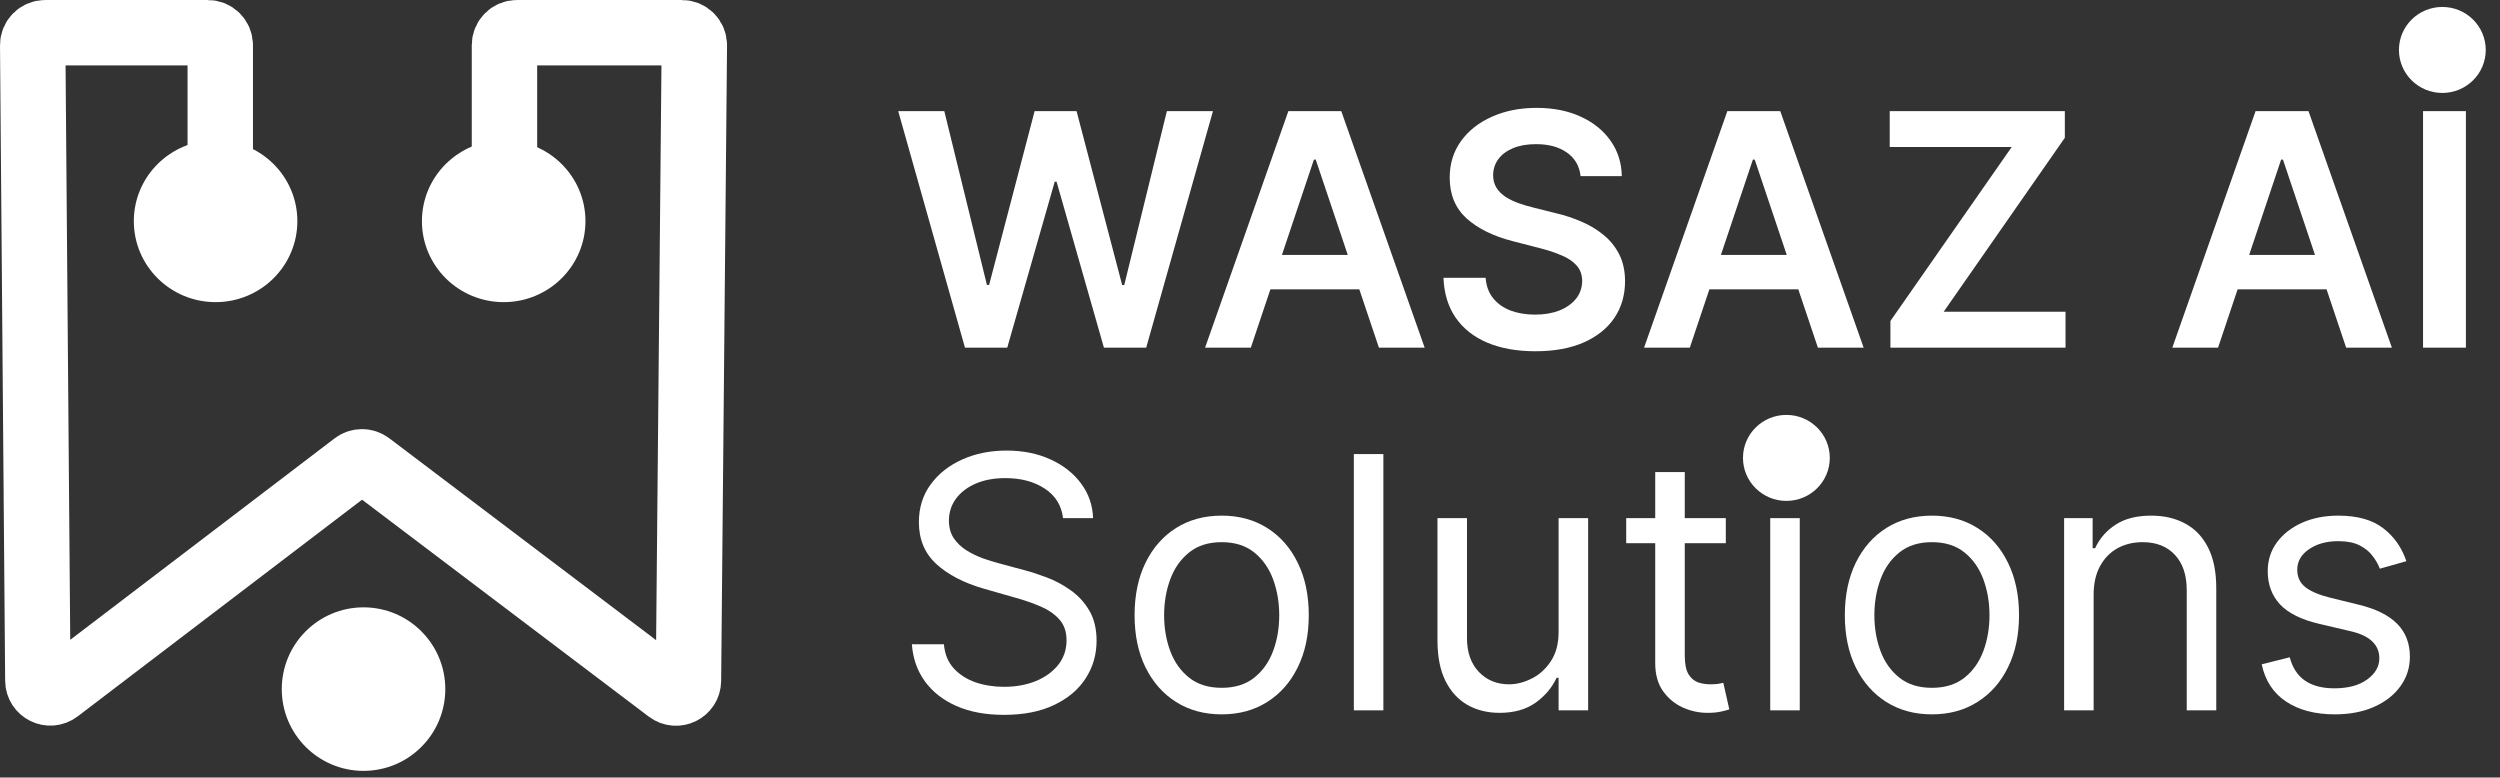 <svg xmlns="http://www.w3.org/2000/svg" width="254" height="79" viewBox="0 0 254 79" fill="none"><rect x="0" y="0" width="254" height="79" fill="#333333" stroke="none"/><path d="M22.378 22.626V4.589C22.378 3.889 21.811 3.323 21.112 3.323H4.588C3.885 3.323 3.317 3.896 3.323 4.599L3.846 69.145C3.854 70.188 5.049 70.773 5.879 70.141L36.012 47.179C36.464 46.835 37.09 46.834 37.543 47.176L67.918 70.157C68.747 70.785 69.938 70.199 69.947 69.159L70.545 4.6C70.552 3.897 69.983 3.323 69.279 3.323H52.52C51.821 3.323 51.254 3.889 51.254 4.589V22.626" stroke="white" stroke-width="6.645"></path><ellipse cx="21.904" cy="22.469" rx="8.307" ry="8.228" fill="white"></ellipse><circle cx="21.983" cy="22.47" r="3.797" fill="white"></circle><ellipse cx="51.175" cy="22.469" rx="8.307" ry="8.228" fill="white"></ellipse><circle cx="51.254" cy="22.47" r="3.797" fill="white"></circle><ellipse cx="248.142" cy="5.075" rx="4.41" ry="4.368" fill="white"></ellipse><circle cx="248.184" cy="5.075" r="2.016" fill="white"></circle><ellipse cx="181.497" cy="46.523" rx="4.41" ry="4.368" fill="white"></ellipse><circle cx="181.539" cy="46.524" r="2.016" fill="white"></circle><circle cx="36.935" cy="70.013" r="8.307" fill="white"></circle><circle cx="37.014" cy="70.093" r="3.797" fill="white"></circle><path d="M108.005 52.643C107.852 51.355 107.233 50.355 106.148 49.642C105.063 48.931 103.733 48.575 102.156 48.575C101.004 48.575 99.995 48.761 99.13 49.134C98.275 49.507 97.605 50.02 97.122 50.672C96.647 51.325 96.41 52.066 96.41 52.897C96.41 53.592 96.575 54.19 96.906 54.69C97.245 55.181 97.677 55.592 98.202 55.923C98.728 56.245 99.279 56.512 99.855 56.724C100.432 56.927 100.961 57.093 101.444 57.22L104.089 57.932C104.767 58.11 105.521 58.355 106.352 58.669C107.191 58.983 107.992 59.411 108.755 59.953C109.526 60.487 110.162 61.174 110.662 62.013C111.162 62.852 111.412 63.882 111.412 65.102C111.412 66.509 111.043 67.781 110.306 68.916C109.577 70.052 108.509 70.955 107.102 71.624C105.703 72.294 104.004 72.629 102.004 72.629C100.139 72.629 98.525 72.328 97.16 71.726C95.804 71.124 94.736 70.285 93.956 69.209C93.185 68.132 92.748 66.882 92.647 65.458H95.901C95.986 66.441 96.317 67.255 96.893 67.899C97.478 68.535 98.215 69.01 99.105 69.323C100.004 69.628 100.97 69.781 102.004 69.781C103.207 69.781 104.288 69.586 105.246 69.196C106.203 68.798 106.962 68.247 107.521 67.543C108.081 66.831 108.361 66.001 108.361 65.051C108.361 64.187 108.119 63.483 107.636 62.941C107.153 62.398 106.517 61.958 105.729 61.619C104.941 61.28 104.089 60.983 103.173 60.729L99.97 59.813C97.935 59.228 96.325 58.394 95.138 57.309C93.952 56.224 93.359 54.804 93.359 53.05C93.359 51.592 93.753 50.321 94.541 49.236C95.338 48.142 96.406 47.295 97.745 46.693C99.092 46.083 100.597 45.778 102.258 45.778C103.936 45.778 105.428 46.078 106.733 46.68C108.038 47.273 109.072 48.087 109.835 49.121C110.607 50.155 111.013 51.329 111.056 52.643H108.005Z" fill="white"></path><path d="M124.122 72.578C122.359 72.578 120.812 72.158 119.482 71.319C118.159 70.48 117.125 69.306 116.38 67.797C115.642 66.289 115.274 64.526 115.274 62.509C115.274 60.474 115.642 58.699 116.38 57.182C117.125 55.664 118.159 54.486 119.482 53.647C120.812 52.808 122.359 52.389 124.122 52.389C125.885 52.389 127.428 52.808 128.75 53.647C130.081 54.486 131.115 55.664 131.852 57.182C132.598 58.699 132.971 60.474 132.971 62.509C132.971 64.526 132.598 66.289 131.852 67.797C131.115 69.306 130.081 70.48 128.75 71.319C127.428 72.158 125.885 72.578 124.122 72.578ZM124.122 69.882C125.461 69.882 126.563 69.539 127.428 68.853C128.292 68.166 128.932 67.263 129.347 66.145C129.763 65.026 129.97 63.814 129.97 62.509C129.97 61.203 129.763 59.987 129.347 58.86C128.932 57.733 128.292 56.821 127.428 56.126C126.563 55.431 125.461 55.084 124.122 55.084C122.783 55.084 121.681 55.431 120.817 56.126C119.952 56.821 119.312 57.733 118.897 58.86C118.482 59.987 118.274 61.203 118.274 62.509C118.274 63.814 118.482 65.026 118.897 66.145C119.312 67.263 119.952 68.166 120.817 68.853C121.681 69.539 122.783 69.882 124.122 69.882Z" fill="white"></path><path d="M140.551 46.134V72.171H137.551V46.134H140.551Z" fill="white"></path><path d="M158.353 64.187V52.643H161.354V72.171H158.353V68.865H158.15C157.692 69.857 156.98 70.7 156.014 71.395C155.048 72.082 153.827 72.425 152.353 72.425C151.132 72.425 150.047 72.158 149.098 71.624C148.149 71.082 147.403 70.268 146.86 69.183C146.318 68.09 146.047 66.713 146.047 65.051V52.643H149.047V64.848C149.047 66.272 149.445 67.407 150.242 68.255C151.047 69.103 152.073 69.526 153.319 69.526C154.065 69.526 154.823 69.336 155.594 68.954C156.374 68.573 157.027 67.988 157.552 67.2C158.086 66.412 158.353 65.407 158.353 64.187Z" fill="white"></path><path d="M175.342 52.643V55.186H165.222V52.643H175.342ZM168.171 47.964H171.172V66.577C171.172 67.424 171.295 68.06 171.54 68.484C171.795 68.899 172.117 69.179 172.507 69.323C172.905 69.459 173.325 69.526 173.765 69.526C174.096 69.526 174.367 69.51 174.579 69.476C174.791 69.433 174.96 69.399 175.088 69.374L175.698 72.069C175.494 72.145 175.21 72.222 174.846 72.298C174.482 72.383 174.02 72.425 173.46 72.425C172.613 72.425 171.782 72.243 170.968 71.879C170.163 71.514 169.494 70.959 168.96 70.213C168.434 69.467 168.171 68.526 168.171 67.391V47.964Z" fill="white"></path><path d="M179.855 72.171V52.643H182.855V72.171H179.855Z" fill="white"></path><path d="M196.284 72.578C194.521 72.578 192.974 72.158 191.644 71.319C190.322 70.48 189.287 69.306 188.542 67.797C187.804 66.289 187.436 64.526 187.436 62.509C187.436 60.474 187.804 58.699 188.542 57.182C189.287 55.664 190.322 54.486 191.644 53.647C192.974 52.808 194.521 52.389 196.284 52.389C198.047 52.389 199.59 52.808 200.912 53.647C202.243 54.486 203.277 55.664 204.014 57.182C204.76 58.699 205.133 60.474 205.133 62.509C205.133 64.526 204.76 66.289 204.014 67.797C203.277 69.306 202.243 70.48 200.912 71.319C199.59 72.158 198.047 72.578 196.284 72.578ZM196.284 69.882C197.623 69.882 198.725 69.539 199.59 68.853C200.454 68.166 201.094 67.263 201.509 66.145C201.925 65.026 202.132 63.814 202.132 62.509C202.132 61.203 201.925 59.987 201.509 58.86C201.094 57.733 200.454 56.821 199.59 56.126C198.725 55.431 197.623 55.084 196.284 55.084C194.945 55.084 193.843 55.431 192.979 56.126C192.114 56.821 191.474 57.733 191.059 58.86C190.644 59.987 190.436 61.203 190.436 62.509C190.436 63.814 190.644 65.026 191.059 66.145C191.474 67.263 192.114 68.166 192.979 68.853C193.843 69.539 194.945 69.882 196.284 69.882Z" fill="white"></path><path d="M212.713 60.424V72.171H209.713V52.643H212.612V55.694H212.866C213.323 54.703 214.018 53.906 214.951 53.304C215.883 52.694 217.087 52.389 218.561 52.389C219.884 52.389 221.041 52.66 222.032 53.202C223.024 53.736 223.795 54.55 224.346 55.643C224.897 56.728 225.172 58.101 225.172 59.763V72.171H222.172V59.966C222.172 58.432 221.774 57.237 220.977 56.381C220.18 55.516 219.087 55.084 217.697 55.084C216.739 55.084 215.883 55.291 215.129 55.707C214.383 56.122 213.794 56.728 213.362 57.525C212.929 58.322 212.713 59.288 212.713 60.424Z" fill="white"></path><path d="M244.488 57.016L241.792 57.779C241.623 57.33 241.373 56.894 241.042 56.47C240.72 56.037 240.279 55.681 239.72 55.402C239.161 55.122 238.444 54.982 237.571 54.982C236.376 54.982 235.38 55.258 234.584 55.809C233.795 56.351 233.401 57.042 233.401 57.881C233.401 58.627 233.673 59.216 234.215 59.648C234.757 60.08 235.605 60.441 236.758 60.729L239.656 61.441C241.402 61.864 242.703 62.513 243.559 63.386C244.415 64.25 244.844 65.365 244.844 66.73C244.844 67.848 244.521 68.848 243.877 69.73C243.242 70.611 242.352 71.306 241.207 71.815C240.063 72.323 238.733 72.578 237.215 72.578C235.224 72.578 233.575 72.145 232.27 71.281C230.965 70.416 230.138 69.153 229.791 67.492L232.639 66.78C232.91 67.831 233.423 68.62 234.177 69.145C234.94 69.671 235.936 69.933 237.165 69.933C238.563 69.933 239.673 69.637 240.495 69.043C241.326 68.442 241.741 67.721 241.741 66.882C241.741 66.204 241.504 65.636 241.029 65.178C240.555 64.712 239.826 64.365 238.843 64.136L235.588 63.373C233.8 62.949 232.486 62.292 231.647 61.403C230.816 60.504 230.401 59.381 230.401 58.033C230.401 56.932 230.71 55.957 231.329 55.109C231.956 54.262 232.808 53.596 233.884 53.113C234.969 52.63 236.198 52.389 237.571 52.389C239.504 52.389 241.021 52.812 242.123 53.66C243.233 54.508 244.021 55.626 244.488 57.016Z" fill="white"></path><path d="M98.041 35.323L91.258 11.288H95.94L100.271 28.95H100.494L105.118 11.288H109.378L114.013 28.962H114.224L118.555 11.288H123.237L116.454 35.323H112.159L107.347 18.459H107.16L102.336 35.323H98.041ZM127.084 35.323H122.436L130.898 11.288H136.273L144.746 35.323H140.098L133.679 16.217H133.491L127.084 35.323ZM127.236 25.899H139.911V29.396H127.236V25.899ZM160.586 17.895C160.476 16.87 160.015 16.073 159.201 15.501C158.395 14.93 157.347 14.645 156.056 14.645C155.148 14.645 154.37 14.782 153.721 15.055C153.071 15.329 152.574 15.701 152.23 16.17C151.886 16.64 151.71 17.176 151.702 17.778C151.702 18.279 151.815 18.713 152.042 19.081C152.277 19.448 152.594 19.761 152.993 20.02C153.392 20.27 153.834 20.481 154.319 20.653C154.804 20.825 155.293 20.97 155.786 21.087L158.039 21.651C158.947 21.862 159.819 22.148 160.656 22.508C161.501 22.867 162.256 23.321 162.921 23.869C163.594 24.416 164.126 25.078 164.517 25.852C164.908 26.627 165.104 27.534 165.104 28.575C165.104 29.983 164.744 31.223 164.024 32.295C163.305 33.359 162.264 34.192 160.903 34.795C159.549 35.389 157.91 35.687 155.985 35.687C154.116 35.687 152.492 35.397 151.115 34.818C149.746 34.239 148.674 33.394 147.9 32.283C147.133 31.172 146.718 29.819 146.656 28.223H150.939C151.002 29.06 151.26 29.756 151.714 30.312C152.168 30.867 152.758 31.282 153.486 31.556C154.221 31.829 155.043 31.966 155.95 31.966C156.897 31.966 157.726 31.826 158.438 31.544C159.158 31.254 159.721 30.855 160.128 30.347C160.535 29.831 160.742 29.228 160.75 28.54C160.742 27.914 160.558 27.397 160.199 26.991C159.839 26.576 159.334 26.232 158.685 25.958C158.043 25.676 157.292 25.426 156.431 25.207L153.697 24.503C151.718 23.994 150.153 23.223 149.003 22.191C147.861 21.15 147.289 19.769 147.289 18.048C147.289 16.632 147.673 15.392 148.44 14.328C149.214 13.264 150.266 12.438 151.596 11.852C152.926 11.257 154.432 10.96 156.115 10.96C157.82 10.96 159.314 11.257 160.598 11.852C161.888 12.438 162.902 13.256 163.637 14.304C164.372 15.345 164.752 16.542 164.775 17.895H160.586ZM171.685 35.323H167.037L175.499 11.288H180.874L189.347 35.323H184.699L178.28 16.217H178.092L171.685 35.323ZM171.837 25.899H184.512V29.396H171.837V25.899ZM192.066 35.323V32.612L204.389 14.938H191.996V11.288H209.787V13.999L197.477 31.673H209.858V35.323H192.066ZM225.354 35.323H220.707L229.168 11.288H234.543L243.016 35.323H238.369L231.95 16.217H231.762L225.354 35.323ZM225.507 25.899H238.181V29.396H225.507V25.899ZM250.536 11.288V35.323H246.182V11.288H250.536Z" fill="white"></path></svg>